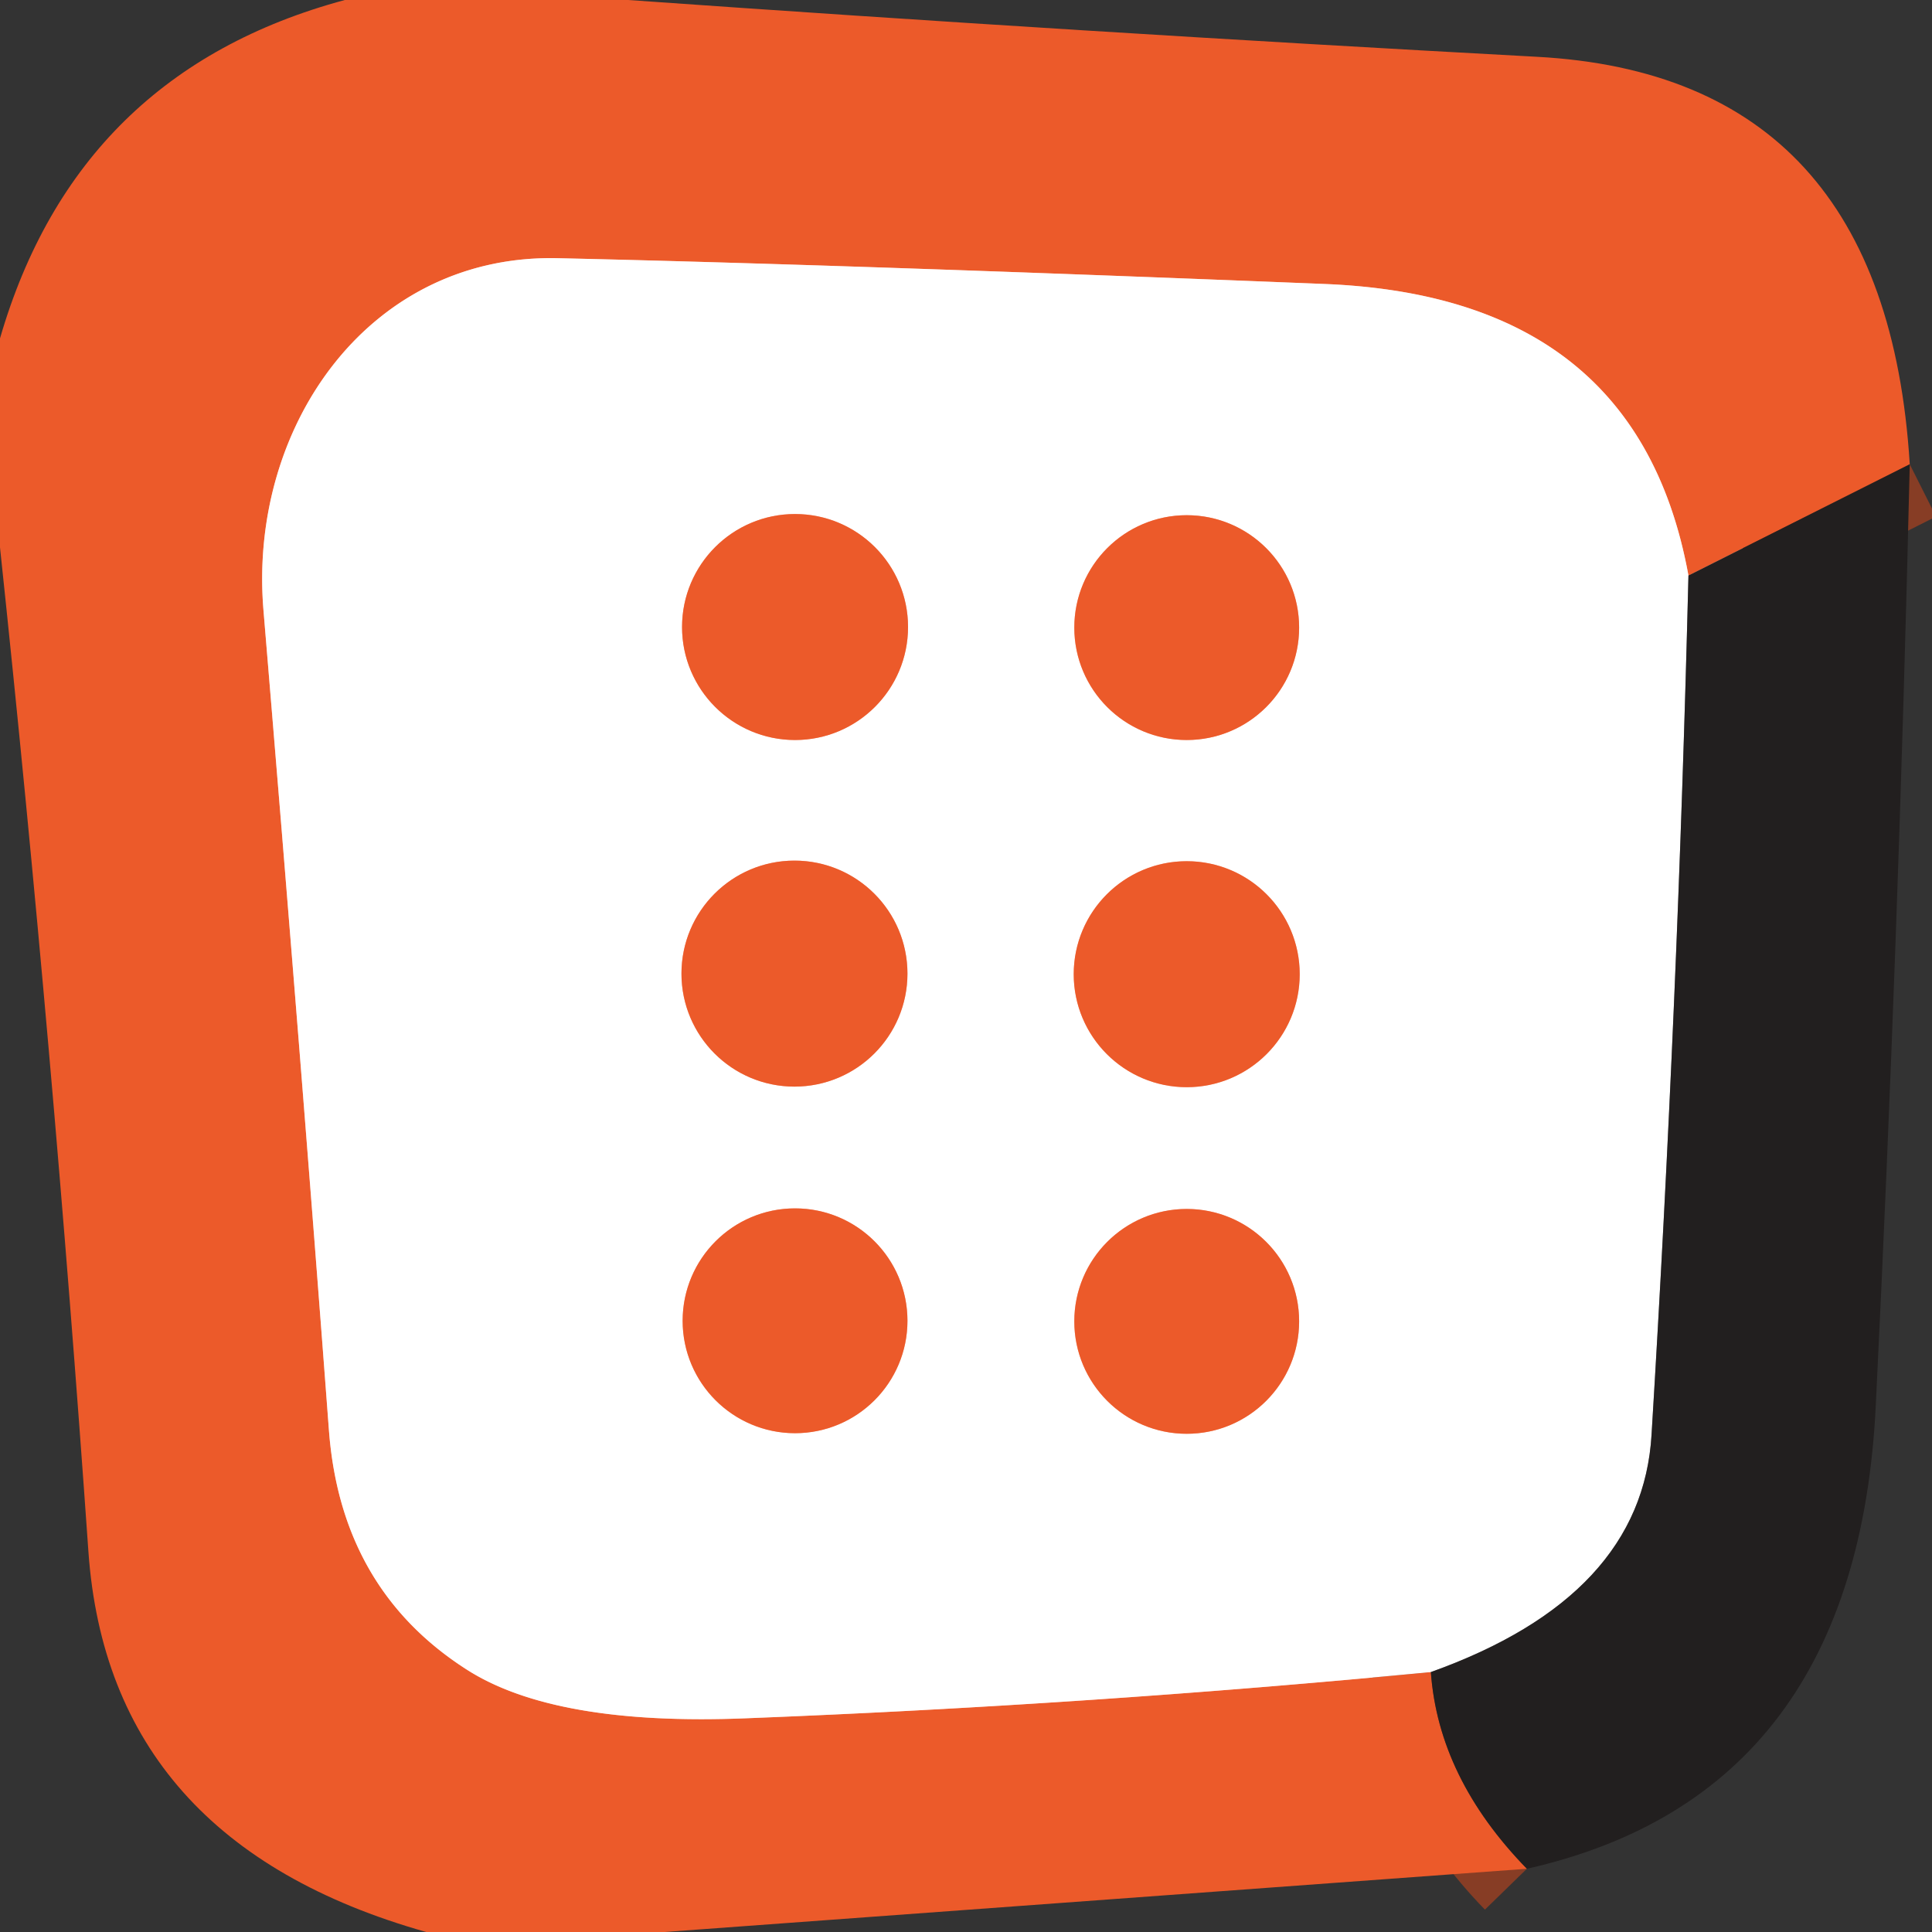 <?xml version="1.0" encoding="UTF-8" standalone="no"?>
<!DOCTYPE svg PUBLIC "-//W3C//DTD SVG 1.1//EN" "http://www.w3.org/Graphics/SVG/1.1/DTD/svg11.dtd">
<svg xmlns="http://www.w3.org/2000/svg" version="1.1" viewBox="0.00 0.00 33.00 33.00">
<rect x="0.00" y="0.00" width="33.00" height="33.00" fill="#333333" stroke="none"/>
<g stroke-width="2.00" fill="none" stroke-linecap="butt">
<path stroke="#873d25" vector-effect="non-scaling-stroke" d="
  M 32.62 7.93
  L 28.84 9.83"
/>
<path stroke="#f6ad95" vector-effect="non-scaling-stroke" d="
  M 28.84 9.83
  C 28.22 6.43 25.94 4.98 22.61 4.85
  Q 14.40 4.52 9.52 4.41
  C 6.29 4.34 4.24 7.30 4.50 10.42
  Q 5.15 18.19 5.62 24.45
  Q 5.83 27.14 7.96 28.51
  Q 9.46 29.48 12.73 29.35
  Q 18.62 29.12 24.44 28.56"
/>
<path stroke="#873d25" vector-effect="non-scaling-stroke" d="
  M 24.44 28.56
  Q 24.57 30.37 26.08 31.92"
/>
<path stroke="#918f8f" vector-effect="non-scaling-stroke" d="
  M 28.84 9.83
  Q 28.66 17.13 28.21 24.50
  Q 28.05 27.27 24.44 28.56"
/>
<path stroke="#f6ad95" vector-effect="non-scaling-stroke" d="
  M 15.51 10.71
  A 1.93 1.93 0.0 0 0 13.58 8.78
  A 1.93 1.93 0.0 0 0 11.65 10.71
  A 1.93 1.93 0.0 0 0 13.58 12.64
  A 1.93 1.93 0.0 0 0 15.51 10.71"
/>
<path stroke="#f6ad95" vector-effect="non-scaling-stroke" d="
  M 22.19 10.72
  A 1.92 1.92 0.0 0 0 20.27 8.80
  A 1.92 1.92 0.0 0 0 18.35 10.72
  A 1.92 1.92 0.0 0 0 20.27 12.64
  A 1.92 1.92 0.0 0 0 22.19 10.72"
/>
<path stroke="#f6ad95" vector-effect="non-scaling-stroke" d="
  M 15.50 16.63
  A 1.93 1.93 0.0 0 0 13.57 14.70
  A 1.93 1.93 0.0 0 0 11.64 16.63
  A 1.93 1.93 0.0 0 0 13.57 18.56
  A 1.93 1.93 0.0 0 0 15.50 16.63"
/>
<path stroke="#f6ad95" vector-effect="non-scaling-stroke" d="
  M 22.20 16.64
  A 1.93 1.93 0.0 0 0 20.27 14.71
  A 1.93 1.93 0.0 0 0 18.34 16.64
  A 1.93 1.93 0.0 0 0 20.27 18.57
  A 1.93 1.93 0.0 0 0 22.20 16.64"
/>
<path stroke="#f6ad95" vector-effect="non-scaling-stroke" d="
  M 15.50 22.56
  A 1.92 1.92 0.0 0 0 13.58 20.64
  A 1.92 1.92 0.0 0 0 11.66 22.56
  A 1.92 1.92 0.0 0 0 13.58 24.48
  A 1.92 1.92 0.0 0 0 15.50 22.56"
/>
<path stroke="#f6ad95" vector-effect="non-scaling-stroke" d="
  M 22.19 22.57
  A 1.92 1.92 0.0 0 0 20.27 20.65
  A 1.92 1.92 0.0 0 0 18.35 22.57
  A 1.92 1.92 0.0 0 0 20.27 24.49
  A 1.92 1.92 0.0 0 0 22.19 22.57"
/>
</g>
<path fill="#ec5a2a" d="
  M 5.89 0.00
  L 10.73 0.00
  Q 18.50 0.55 26.25 0.97
  Q 32.21 1.29 32.62 7.93
  L 28.84 9.83
  C 28.22 6.43 25.94 4.98 22.61 4.85
  Q 14.40 4.52 9.52 4.41
  C 6.29 4.34 4.24 7.30 4.50 10.42
  Q 5.15 18.19 5.62 24.45
  Q 5.83 27.14 7.96 28.51
  Q 9.46 29.48 12.73 29.35
  Q 18.62 29.12 24.44 28.56
  Q 24.57 30.37 26.08 31.92
  L 11.35 33.00
  L 7.28 33.00
  Q 1.86 31.47 1.51 26.50
  Q 0.91 17.93 0.00 9.35
  L 0.00 5.78
  Q 1.32 1.23 5.89 0.00
  Z"
/>
<path fill="#ffffff" d="
  M 28.84 9.83
  Q 28.66 17.13 28.21 24.50
  Q 28.05 27.27 24.44 28.56
  Q 18.62 29.12 12.73 29.35
  Q 9.46 29.48 7.96 28.51
  Q 5.83 27.14 5.62 24.45
  Q 5.15 18.19 4.50 10.42
  C 4.24 7.30 6.29 4.34 9.52 4.41
  Q 14.40 4.52 22.61 4.85
  C 25.94 4.98 28.22 6.43 28.84 9.83
  Z
  M 15.51 10.71
  A 1.93 1.93 0.0 0 0 13.58 8.78
  A 1.93 1.93 0.0 0 0 11.65 10.71
  A 1.93 1.93 0.0 0 0 13.58 12.64
  A 1.93 1.93 0.0 0 0 15.51 10.71
  Z
  M 22.19 10.72
  A 1.92 1.92 0.0 0 0 20.27 8.80
  A 1.92 1.92 0.0 0 0 18.35 10.72
  A 1.92 1.92 0.0 0 0 20.27 12.64
  A 1.92 1.92 0.0 0 0 22.19 10.72
  Z
  M 15.50 16.63
  A 1.93 1.93 0.0 0 0 13.57 14.70
  A 1.93 1.93 0.0 0 0 11.64 16.63
  A 1.93 1.93 0.0 0 0 13.57 18.56
  A 1.93 1.93 0.0 0 0 15.50 16.63
  Z
  M 22.20 16.64
  A 1.93 1.93 0.0 0 0 20.27 14.71
  A 1.93 1.93 0.0 0 0 18.34 16.64
  A 1.93 1.93 0.0 0 0 20.27 18.57
  A 1.93 1.93 0.0 0 0 22.20 16.64
  Z
  M 15.50 22.56
  A 1.92 1.92 0.0 0 0 13.58 20.64
  A 1.92 1.92 0.0 0 0 11.66 22.56
  A 1.92 1.92 0.0 0 0 13.58 24.48
  A 1.92 1.92 0.0 0 0 15.50 22.56
  Z
  M 22.19 22.57
  A 1.92 1.92 0.0 0 0 20.27 20.65
  A 1.92 1.92 0.0 0 0 18.35 22.57
  A 1.92 1.92 0.0 0 0 20.27 24.49
  A 1.92 1.92 0.0 0 0 22.19 22.57
  Z"
/>
<path fill="#221f1f" d="
  M 32.62 7.93
  Q 32.43 16.07 32.04 24.00
  Q 31.72 30.65 26.08 31.92
  Q 24.57 30.37 24.44 28.56
  Q 28.05 27.27 28.21 24.50
  Q 28.66 17.13 28.84 9.83
  L 32.62 7.93
  Z"
/>
<circle fill="#ec5a2a" cx="13.58" cy="10.71" r="1.93"/>
<circle fill="#ec5a2a" cx="20.27" cy="10.72" r="1.92"/>
<circle fill="#ec5a2a" cx="13.57" cy="16.63" r="1.93"/>
<circle fill="#ec5a2a" cx="20.27" cy="16.64" r="1.93"/>
<circle fill="#ec5a2a" cx="13.58" cy="22.56" r="1.92"/>
<circle fill="#ec5a2a" cx="20.27" cy="22.57" r="1.92"/>
</svg>
